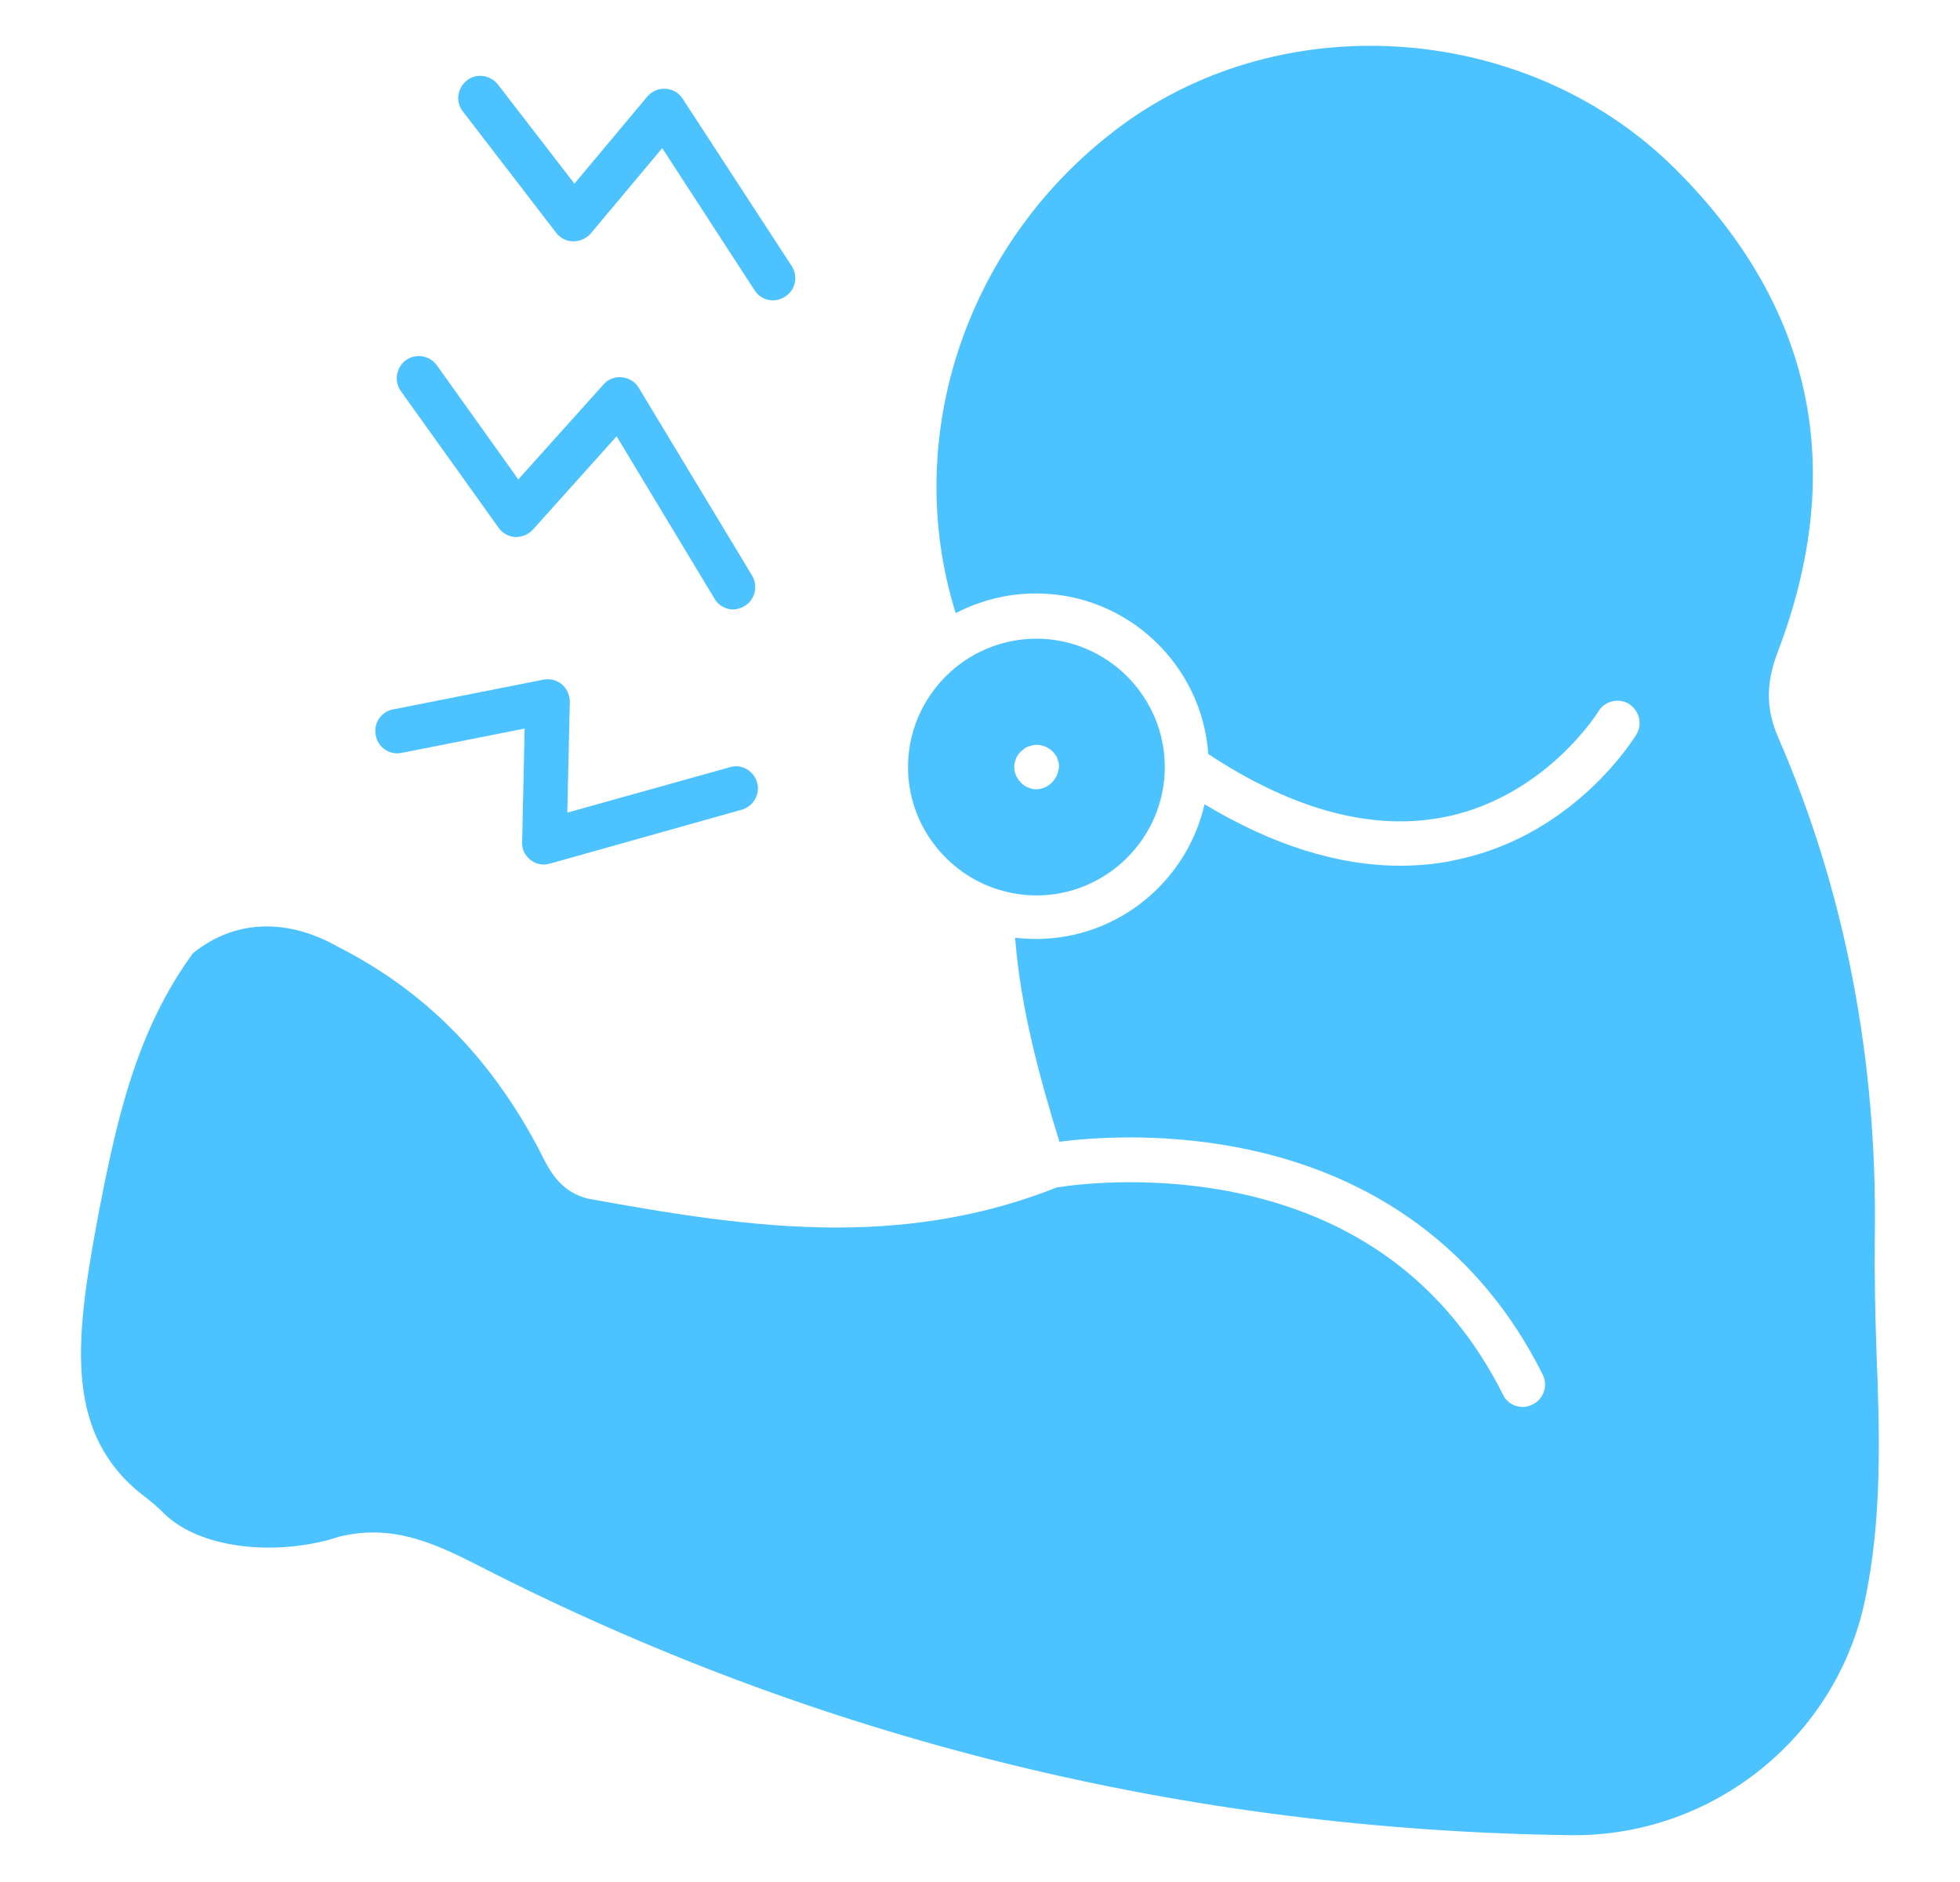 <svg width="25" height="24" viewBox="0 0 25 24" fill="none" xmlns="http://www.w3.org/2000/svg">
<path d="M13.219 8.145C12.318 8.145 11.582 8.881 11.582 9.782C11.582 10.512 12.067 11.136 12.734 11.345H12.739C12.894 11.393 13.054 11.419 13.219 11.419C14.121 11.419 14.857 10.683 14.857 9.782C14.857 8.881 14.121 8.145 13.219 8.145ZM13.417 9.979C13.363 10.033 13.294 10.065 13.219 10.065C13.203 10.065 13.182 10.065 13.166 10.059C13.15 10.054 13.129 10.049 13.113 10.043C13.097 10.038 13.081 10.027 13.065 10.017C13.049 10.006 13.033 9.995 13.022 9.979C12.969 9.926 12.937 9.857 12.937 9.782C12.937 9.766 12.937 9.745 12.942 9.729C12.947 9.713 12.953 9.691 12.958 9.675C12.963 9.659 12.974 9.643 12.985 9.627C12.995 9.611 13.006 9.595 13.022 9.585C13.033 9.574 13.049 9.558 13.065 9.547C13.081 9.537 13.097 9.526 13.113 9.521C13.129 9.515 13.15 9.51 13.166 9.505C13.257 9.483 13.353 9.515 13.422 9.579C13.433 9.59 13.449 9.606 13.459 9.622C13.47 9.638 13.481 9.654 13.486 9.67C13.491 9.686 13.497 9.707 13.502 9.723C13.507 9.739 13.507 9.761 13.507 9.777C13.502 9.857 13.47 9.926 13.417 9.979Z" fill="#4CC3FF"/>
<path d="M23.78 20.443C23.401 22.166 21.849 23.403 20.084 23.403H20.036C15.118 23.339 10.425 22.182 6.089 19.958C5.524 19.67 5.001 19.44 4.356 19.59C4.345 19.59 4.34 19.595 4.329 19.595C3.62 19.835 2.59 19.787 2.094 19.302C2.02 19.227 1.934 19.152 1.828 19.072C0.825 18.294 0.958 17.115 1.225 15.648C1.481 14.278 1.737 13.147 2.462 12.155C2.98 11.739 3.625 11.702 4.276 12.054L4.281 12.059C5.401 12.619 6.249 13.472 6.873 14.656L6.905 14.72C7.006 14.923 7.161 15.222 7.529 15.291C8.532 15.472 9.598 15.654 10.67 15.654C11.705 15.654 12.622 15.483 13.481 15.142H13.486C13.721 15.104 14.617 14.992 15.668 15.19C17.284 15.499 18.462 16.374 19.172 17.787C19.22 17.888 19.321 17.942 19.422 17.942C19.465 17.942 19.508 17.931 19.55 17.91C19.689 17.84 19.748 17.67 19.678 17.531C18.9 15.968 17.55 14.966 15.774 14.63C14.761 14.438 13.886 14.512 13.513 14.56C13.268 13.766 13.017 12.864 12.948 11.958C13.033 11.968 13.124 11.974 13.214 11.974C14.26 11.974 15.14 11.238 15.364 10.256C16.233 10.779 17.07 11.04 17.86 11.04C18.116 11.04 18.372 11.014 18.622 10.955C20.105 10.624 20.841 9.414 20.873 9.366C20.953 9.232 20.91 9.062 20.777 8.976C20.644 8.896 20.468 8.939 20.388 9.072C20.382 9.083 19.732 10.128 18.489 10.406C17.556 10.614 16.521 10.347 15.412 9.616C15.332 8.475 14.377 7.568 13.214 7.568C12.846 7.568 12.5 7.659 12.19 7.819C11.486 5.568 12.329 3.051 14.313 1.595C16.414 0.054 19.518 0.299 21.38 2.166C23.129 3.915 23.561 5.974 22.681 8.299C22.569 8.592 22.484 8.95 22.676 9.392C23.529 11.35 23.95 13.504 23.913 15.798C23.908 16.272 23.918 16.752 23.934 17.216C23.977 18.294 24.009 19.392 23.78 20.443Z" fill="#4CC3FF"/>
<path d="M10.015 3.782C9.967 3.814 9.913 3.83 9.86 3.83C9.769 3.83 9.679 3.788 9.625 3.702L8.447 1.889L7.535 2.977C7.481 3.041 7.396 3.078 7.311 3.078C7.225 3.078 7.145 3.036 7.092 2.966L5.903 1.42C5.807 1.297 5.833 1.121 5.956 1.025C6.079 0.929 6.255 0.956 6.351 1.078L7.327 2.342L8.255 1.233C8.313 1.164 8.399 1.126 8.489 1.132C8.58 1.137 8.66 1.185 8.708 1.26L10.095 3.388C10.185 3.521 10.148 3.697 10.015 3.782Z" fill="#4CC3FF"/>
<path d="M5.113 4.988C5.022 4.86 5.054 4.684 5.177 4.593C5.305 4.502 5.481 4.534 5.571 4.657L6.611 6.113L7.699 4.902C7.758 4.833 7.849 4.801 7.934 4.812C8.025 4.822 8.105 4.87 8.147 4.945L9.593 7.34C9.673 7.473 9.63 7.649 9.497 7.729C9.449 7.756 9.401 7.772 9.353 7.772C9.257 7.772 9.166 7.724 9.113 7.633L7.865 5.564L6.798 6.753C6.739 6.817 6.659 6.849 6.574 6.849C6.489 6.844 6.409 6.801 6.361 6.732L5.113 4.988Z" fill="#4CC3FF"/>
<path d="M9.657 9.979C9.7 10.129 9.609 10.283 9.46 10.326L7.012 11.014C6.985 11.019 6.964 11.025 6.937 11.025C6.873 11.025 6.814 11.003 6.766 10.966C6.697 10.913 6.654 10.827 6.66 10.737L6.692 9.291L5.124 9.601C4.969 9.633 4.82 9.531 4.793 9.377C4.761 9.222 4.862 9.073 5.017 9.046L6.932 8.667C7.017 8.651 7.102 8.673 7.166 8.726C7.23 8.779 7.268 8.865 7.268 8.95L7.236 10.363L9.316 9.782C9.46 9.739 9.614 9.83 9.657 9.979Z" fill="#4CC3FF"/>
</svg>
